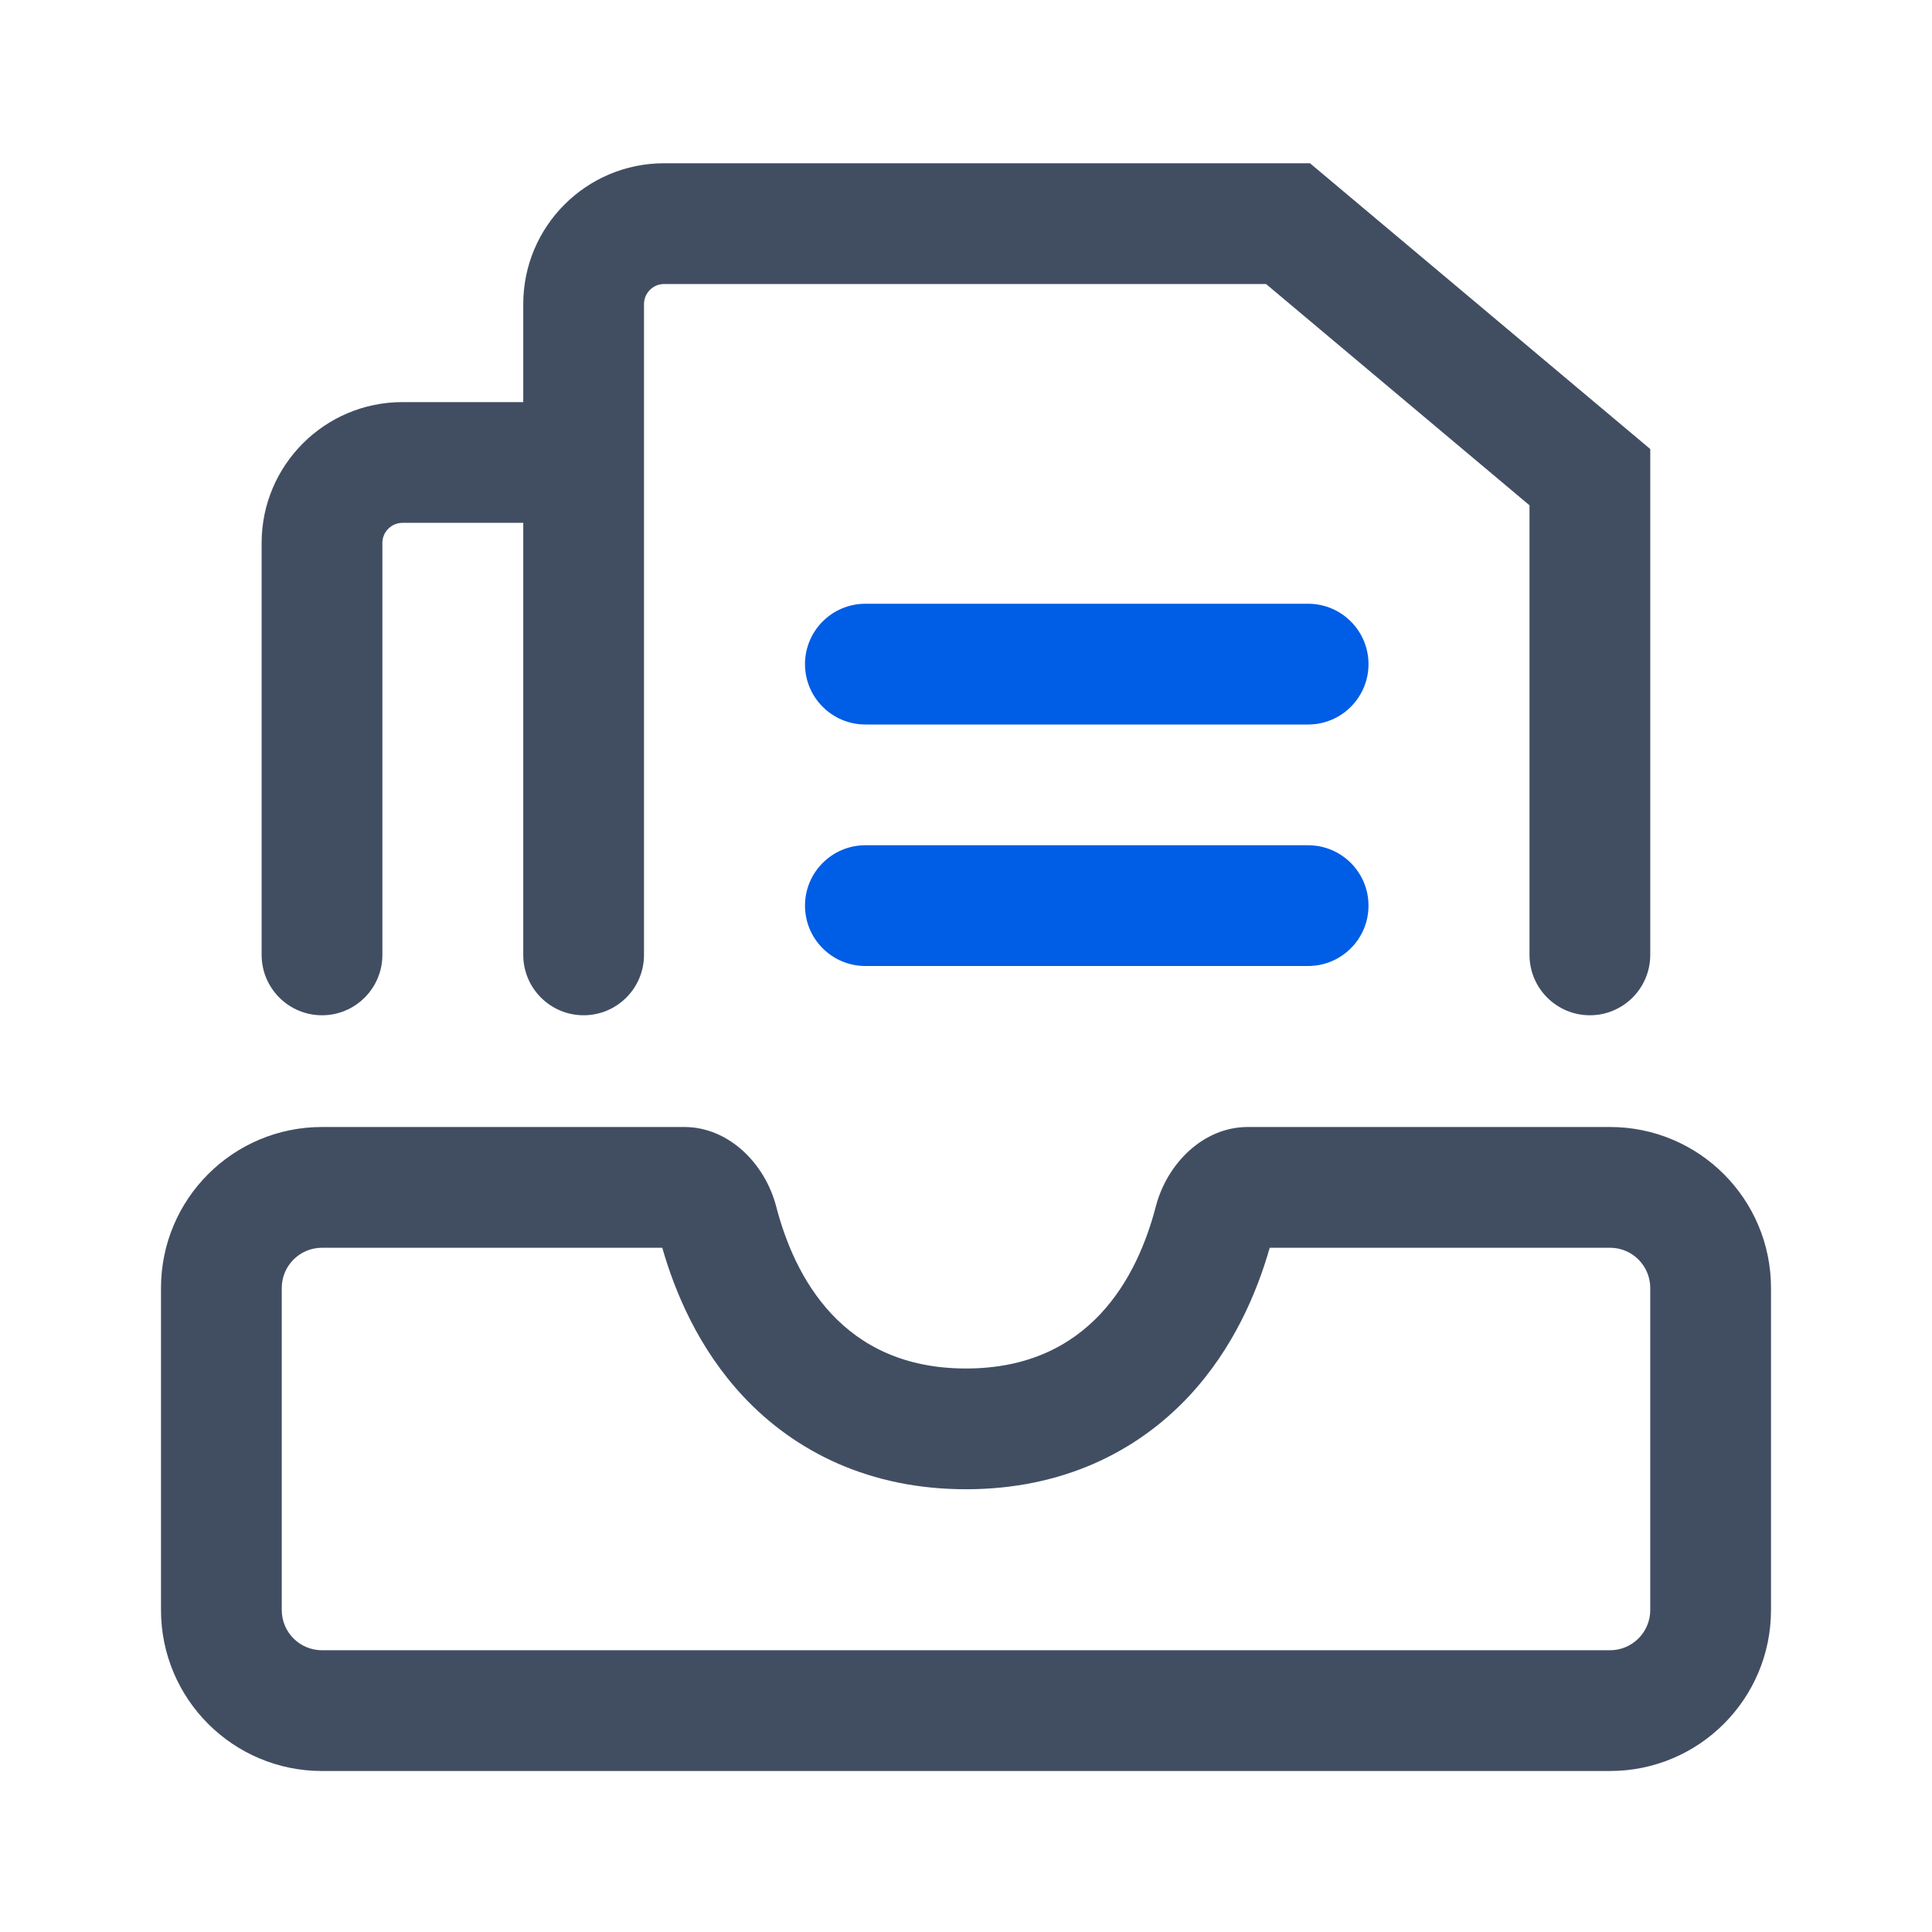 <svg width="24" height="24" viewBox="0 0 24 24" fill="none" xmlns="http://www.w3.org/2000/svg">
<path fill-rule="evenodd" clip-rule="evenodd" d="M10.75 7.5C10.336 7.5 10 7.836 10 8.25C10 8.664 10.336 9 10.75 9H16.25C16.664 9 17 8.664 17 8.25C17 7.836 16.664 7.5 16.25 7.5H10.75ZM10.75 10.5C10.336 10.5 10 10.836 10 11.25C10 11.664 10.336 12 10.75 12H16.25C16.664 12 17 11.664 17 11.25C17 10.836 16.664 10.5 16.25 10.5H10.75Z" fill="#005DE5"/>
<path fill-rule="evenodd" clip-rule="evenodd" d="M8.25 3.528C8.112 3.528 8 3.64 8 3.778V11.862C8 12.276 7.664 12.612 7.25 12.612C6.836 12.612 6.5 12.276 6.5 11.862V6.495H5C4.862 6.495 4.75 6.607 4.75 6.745V11.862C4.75 12.276 4.414 12.612 4 12.612C3.586 12.612 3.25 12.276 3.25 11.862V6.745C3.25 5.779 4.034 4.995 5 4.995H6.5V3.778C6.5 2.811 7.284 2.028 8.25 2.028H16.273L20.5 5.578V11.862C20.5 12.276 20.164 12.612 19.75 12.612C19.336 12.612 19 12.276 19 11.862V6.277L15.727 3.528H8.25ZM20.5 16V20C20.5 20.276 20.276 20.5 20 20.5H4C3.724 20.5 3.5 20.276 3.5 20V16C3.5 15.724 3.724 15.5 4 15.5H8.227C8.384 16.049 8.675 16.75 9.233 17.347C9.882 18.039 10.809 18.5 12 18.5C13.191 18.5 14.118 18.039 14.767 17.347C15.325 16.75 15.616 16.049 15.773 15.5H20C20.276 15.5 20.5 15.724 20.5 16ZM2 16C2 14.895 2.895 14 4 14H8.5C9.052 14 9.503 14.453 9.642 14.987C9.869 15.861 10.46 17 12 17C13.54 17 14.131 15.861 14.358 14.987C14.497 14.453 14.948 14 15.5 14H20C21.105 14 22 14.895 22 16V20C22 21.105 21.105 22 20 22H4C2.895 22 2 21.105 2 20V16Z" fill="#414E62"/>
</svg>
